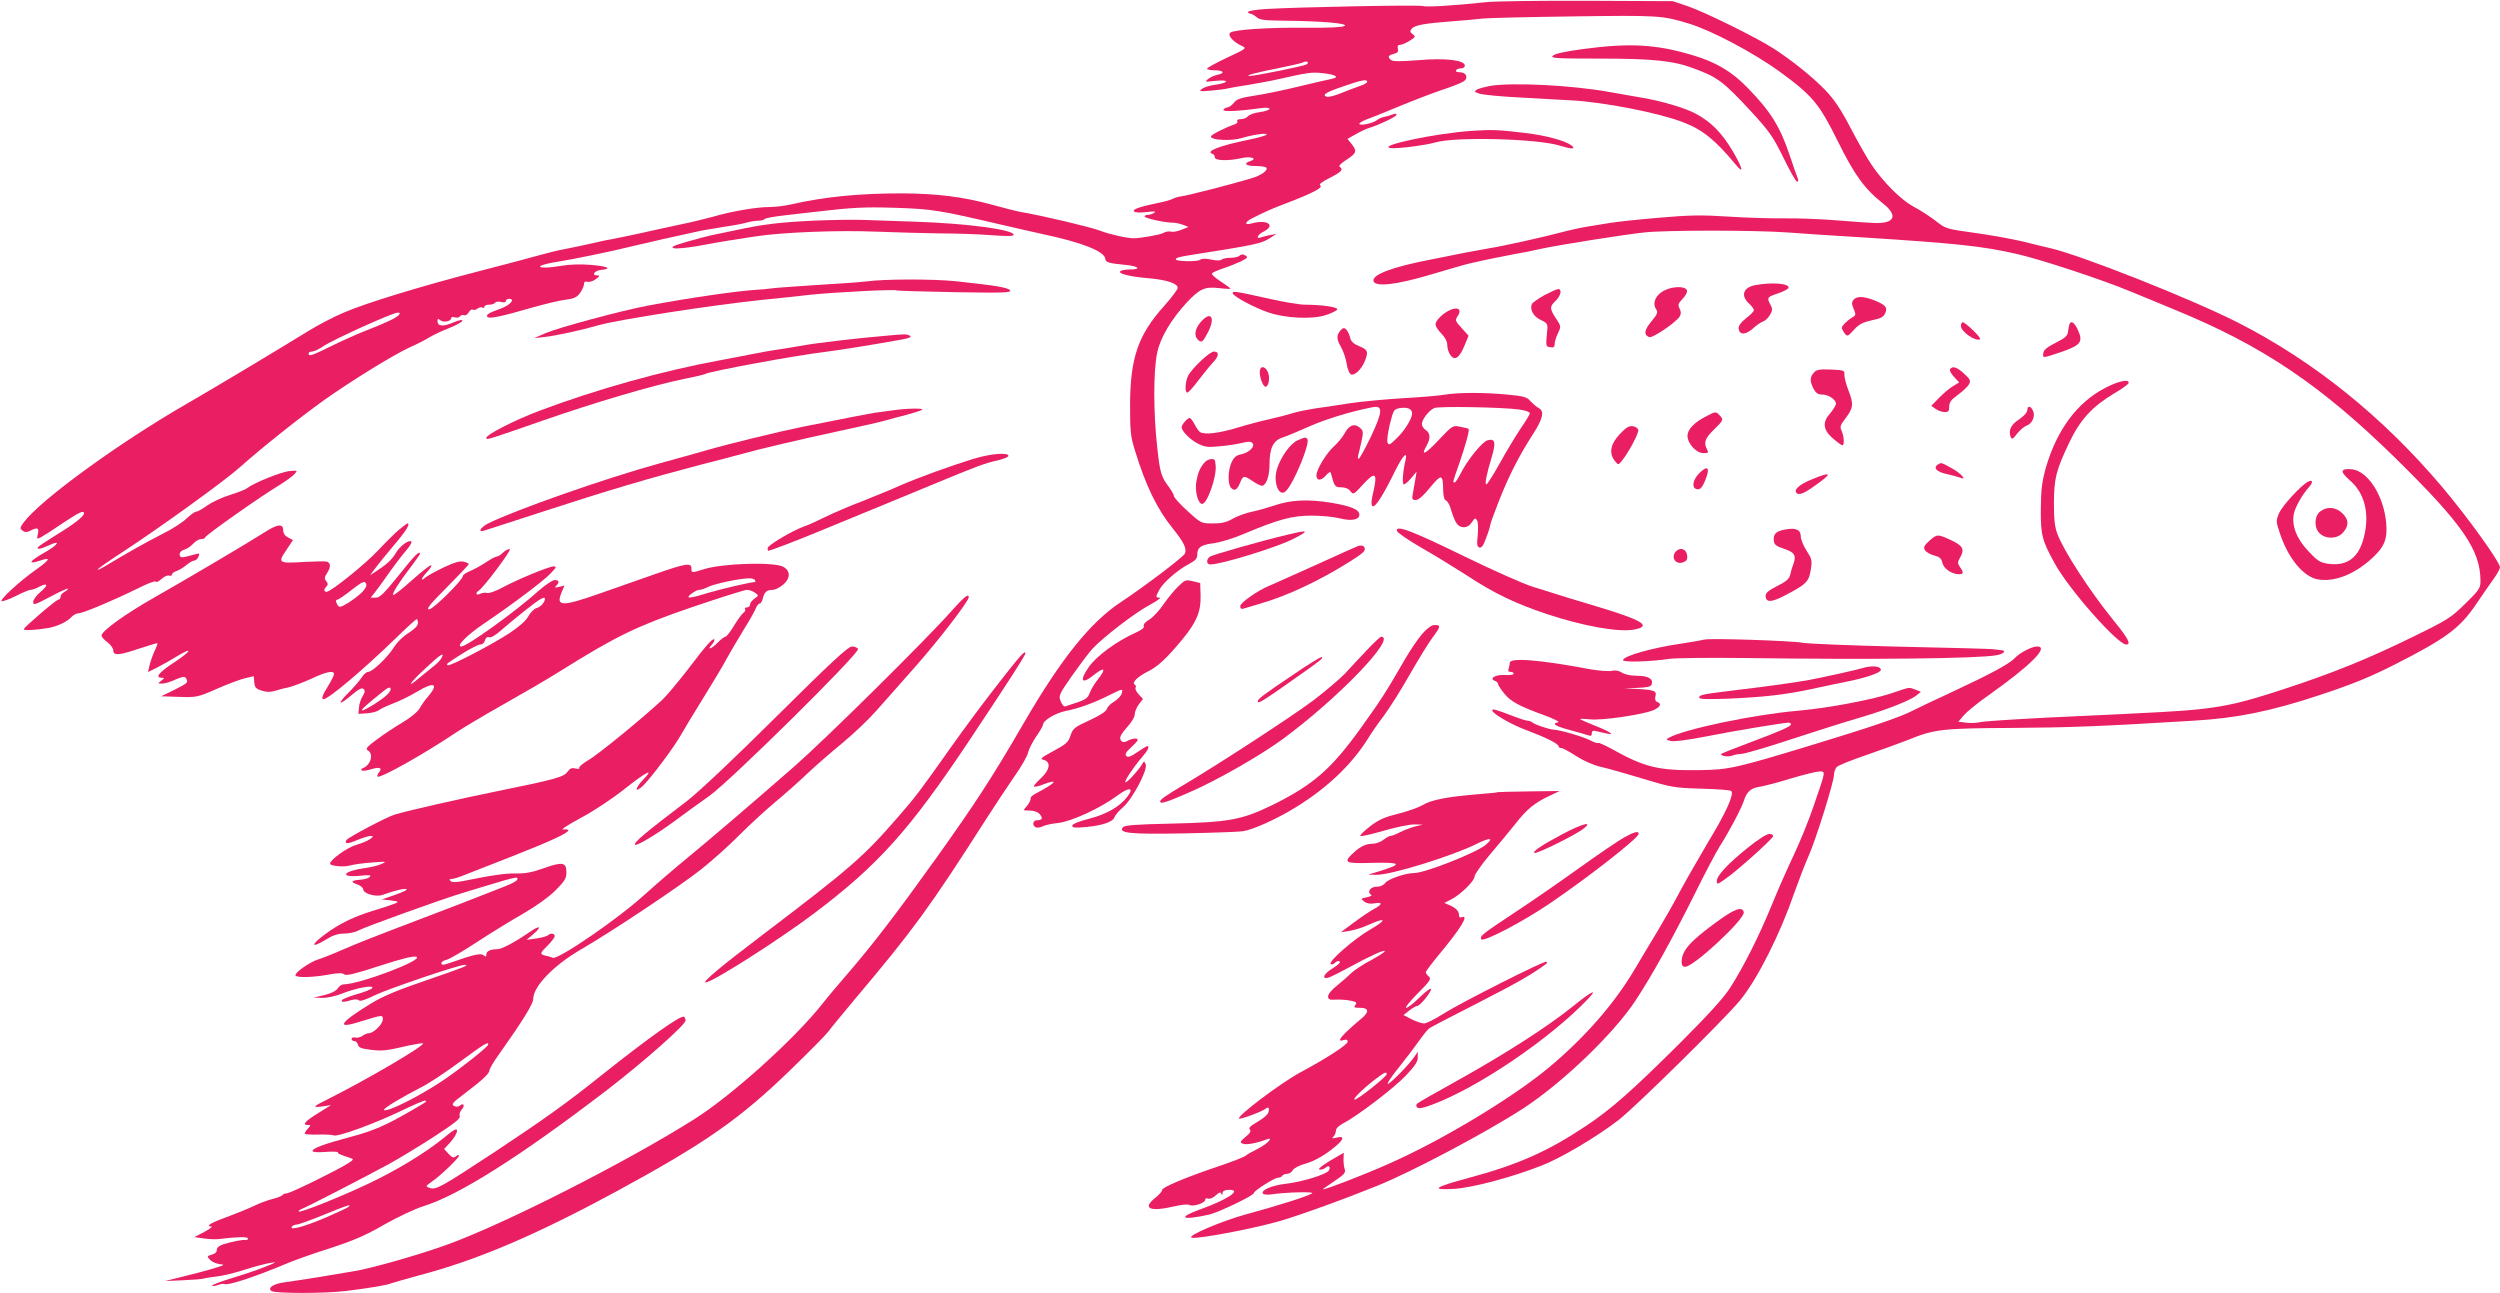 <?xml version="1.0" standalone="no"?>
<!DOCTYPE svg PUBLIC "-//W3C//DTD SVG 20010904//EN"
 "http://www.w3.org/TR/2001/REC-SVG-20010904/DTD/svg10.dtd">
<svg version="1.0" xmlns="http://www.w3.org/2000/svg"
 width="1280pt" height="662pt" viewBox="0 0 1280 662"
 preserveAspectRatio="xMidYMid meet">
<g transform="translate(0,662) scale(0.1,-0.1)"
fill="#e91e63" stroke="none">
<path d="M7610 6609 c-169 -18 -305 -26 -325 -20 -20 7 -630 -5 -802 -15 -51
-3 -93 -10 -93 -15 0 -5 5 -9 12 -9 6 0 20 -8 31 -17 15 -15 40 -18 145 -19
192 -2 329 -14 306 -27 -12 -7 -83 -10 -194 -9 -200 2 -376 -10 -392 -26 -14
-14 19 -49 62 -68 24 -11 20 -14 -77 -59 -57 -27 -103 -52 -103 -57 0 -4 18
-8 40 -8 46 0 54 -15 13 -23 -16 -3 -37 -13 -48 -22 -19 -15 -16 -15 39 -9 72
8 70 -10 -2 -20 -27 -3 -57 -13 -68 -21 -17 -13 -13 -14 46 -9 36 3 74 8 85
11 11 3 58 11 105 18 47 8 105 19 130 24 183 41 194 43 256 36 64 -7 84 -21
42 -29 -13 -2 -90 -20 -173 -40 -82 -20 -186 -41 -230 -47 -64 -10 -84 -17
-98 -36 -10 -12 -25 -23 -32 -23 -8 0 -17 -5 -21 -12 -7 -11 73 -8 189 8 29 4
47 3 47 -3 0 -6 -22 -13 -49 -17 -27 -3 -54 -13 -61 -21 -7 -8 -23 -15 -37
-15 -14 0 -21 -4 -18 -10 3 -6 -2 -13 -12 -16 -52 -18 -123 -54 -123 -63 0
-19 105 -24 157 -8 58 18 139 29 127 17 -5 -5 -45 -16 -89 -25 -152 -31 -226
-60 -187 -73 7 -2 12 -10 12 -18 0 -17 72 -19 139 -3 46 10 82 -3 42 -16 -37
-12 -22 -25 28 -25 28 0 52 -4 55 -9 9 -14 -28 -40 -80 -55 -104 -31 -330 -89
-355 -91 -14 -2 -34 -7 -45 -13 -10 -6 -44 -15 -75 -21 -95 -20 -130 -32 -123
-43 4 -6 27 -8 63 -4 40 5 52 4 41 -3 -8 -6 -23 -11 -32 -11 -10 0 -18 -4 -18
-8 0 -9 102 -32 142 -32 15 0 39 -5 55 -11 l28 -11 -35 -14 c-19 -8 -43 -13
-54 -10 -11 3 -29 0 -40 -7 -17 -9 -110 -26 -151 -27 -31 -1 -127 21 -173 39
-46 18 -295 77 -407 96 -22 4 -89 21 -150 38 -144 39 -277 56 -455 57 -221 0
-395 -17 -567 -56 -34 -8 -86 -14 -115 -14 -64 0 -193 -22 -285 -49 -37 -10
-113 -29 -168 -40 -55 -12 -149 -32 -210 -46 -60 -13 -123 -26 -140 -29 -16
-2 -61 -12 -100 -21 -38 -9 -102 -22 -142 -30 -39 -7 -102 -23 -140 -34 -37
-11 -165 -44 -283 -75 -308 -79 -602 -169 -711 -217 -52 -22 -132 -64 -179
-93 -149 -92 -491 -297 -625 -374 -347 -200 -747 -491 -833 -606 -21 -28 -21
-32 -6 -43 13 -10 22 -9 44 2 33 17 42 11 33 -23 -5 -23 -4 -23 18 -12 13 7
63 39 111 72 86 57 108 67 108 49 0 -15 -56 -58 -147 -113 -46 -29 -86 -55
-89 -60 -8 -13 15 -9 52 8 69 33 55 6 -20 -36 -78 -45 -87 -62 -20 -40 57 19
51 5 -22 -47 -84 -59 -189 -156 -175 -161 6 -2 39 10 73 27 33 17 67 31 75 31
8 0 28 7 44 16 45 23 48 8 6 -27 -20 -17 -37 -39 -37 -51 0 -18 8 -15 86 26
48 26 89 44 91 42 3 -2 -5 -9 -16 -16 -12 -6 -21 -17 -21 -25 0 -8 -5 -15 -11
-15 -11 0 -171 -137 -177 -151 -4 -9 64 -5 128 6 46 9 94 32 116 56 9 10 26
19 36 19 23 0 181 67 303 127 49 25 91 41 93 35 1 -5 14 0 28 13 14 13 32 21
40 18 8 -3 14 0 14 5 0 6 10 14 23 18 12 4 35 17 50 30 16 13 34 24 42 24 11
0 25 20 25 35 0 2 -20 -2 -44 -9 -25 -8 -47 -11 -50 -8 -14 13 -4 32 18 38 13
3 33 17 45 30 11 13 30 24 41 24 11 0 20 4 20 8 0 10 279 207 377 266 34 21
70 47 80 58 18 20 18 20 -27 16 -43 -5 -183 -62 -214 -87 -8 -7 -47 -22 -88
-35 -40 -12 -93 -37 -117 -54 -24 -18 -50 -32 -57 -32 -7 0 -29 -16 -48 -34
-19 -19 -74 -55 -123 -79 -79 -40 -190 -102 -295 -166 -21 -13 -38 -20 -38
-17 0 4 60 46 133 93 196 129 512 357 592 428 123 109 303 252 435 347 140 99
357 233 439 270 36 16 81 39 100 51 19 12 64 33 100 47 35 14 66 31 68 37 3 8
-14 5 -46 -8 -53 -23 -81 -20 -81 7 0 13 3 14 15 4 15 -13 55 -5 55 11 0 6 9
8 19 4 11 -3 22 -1 26 5 4 6 13 9 21 6 7 -3 18 4 24 15 6 11 15 17 21 13 5 -3
16 0 24 6 8 6 19 9 25 5 5 -3 10 -1 10 4 0 6 11 11 24 11 14 0 28 5 31 10 3 6
17 7 31 4 14 -4 24 -2 24 5 0 6 7 11 16 11 35 0 6 -33 -45 -51 -60 -21 -78
-33 -63 -43 13 -8 74 5 219 47 67 19 147 39 177 42 46 6 60 13 76 35 11 16 20
36 20 45 0 12 6 16 19 12 10 -2 29 4 42 14 21 16 21 19 6 19 -31 0 -13 25 21
28 60 6 32 19 -55 26 -50 4 -111 2 -142 -4 -29 -5 -70 -10 -90 -10 -54 1 -19
17 65 30 87 14 285 55 384 80 66 16 238 55 355 80 22 4 76 13 120 20 44 6 94
16 111 21 17 5 42 9 57 9 14 0 28 4 31 8 3 5 52 14 108 20 57 7 123 14 148 17
196 23 255 26 415 21 187 -6 224 -12 540 -86 72 -17 171 -39 220 -50 197 -42
313 -88 314 -126 1 -17 23 -23 102 -30 72 -7 86 -24 19 -24 -21 0 -41 -4 -45
-10 -8 -12 53 -27 150 -35 90 -8 145 -27 145 -49 0 -8 -32 -50 -70 -93 -132
-147 -173 -264 -174 -503 0 -139 2 -164 26 -240 54 -176 113 -298 193 -396 56
-70 72 -102 62 -128 -7 -17 -206 -168 -330 -250 -155 -103 -304 -289 -493
-614 -164 -283 -251 -416 -448 -692 -209 -292 -326 -444 -455 -594 -47 -54
-106 -124 -130 -155 -143 -181 -465 -471 -656 -591 -346 -219 -977 -539 -1267
-643 -140 -51 -393 -123 -478 -136 -30 -5 -111 -18 -180 -30 -69 -11 -146 -23
-171 -26 -57 -7 -92 -29 -69 -45 20 -13 272 -13 380 0 122 15 212 30 235 40
11 4 74 22 140 40 297 78 595 205 1011 430 453 246 631 370 889 620 99 96 187
185 195 197 8 12 69 86 135 165 302 358 385 472 670 918 50 78 118 180 151
228 34 48 65 102 68 120 4 17 23 54 42 82 19 27 34 54 34 59 0 22 63 60 117
71 66 13 142 40 225 82 69 34 68 33 61 7 -3 -12 -21 -30 -38 -41 -18 -10 -35
-27 -38 -38 -3 -12 -35 -33 -89 -58 -77 -35 -85 -42 -97 -78 -11 -34 -22 -44
-87 -79 -63 -34 -71 -41 -52 -45 40 -10 35 -50 -12 -94 -23 -21 -39 -40 -36
-43 3 -3 26 2 51 12 67 25 65 12 -2 -26 -71 -39 -64 -34 -67 -53 -1 -8 -10
-24 -21 -36 -18 -20 -18 -20 17 -20 21 0 41 -7 51 -18 19 -21 13 -32 -15 -32
-21 0 -24 -28 -4 -36 8 -3 23 -1 34 5 11 6 46 14 78 17 70 8 216 75 304 140
62 46 88 43 53 -4 -38 -51 -107 -91 -197 -114 -55 -14 -86 -27 -86 -36 0 -10
15 -12 73 -6 84 8 135 26 144 51 3 10 23 33 44 51 47 41 126 190 115 218 -8
19 -8 19 -19 0 -20 -32 -79 -97 -85 -91 -6 6 41 77 85 128 30 34 41 57 27 57
-3 0 -26 -14 -51 -31 -33 -23 -48 -28 -56 -20 -9 9 -2 21 28 48 31 29 36 38
23 41 -9 2 -26 -2 -37 -7 -27 -15 -38 -14 -45 5 -4 11 8 31 34 60 23 25 40 53
40 67 0 14 10 36 21 51 l21 27 -22 24 c-12 13 -19 28 -16 34 4 5 1 13 -4 16
-17 10 15 41 69 68 49 24 98 70 176 165 73 89 94 142 92 222 l-2 65 -38 9
c-35 9 -40 7 -73 -25 -20 -19 -54 -60 -76 -92 -22 -33 -55 -68 -73 -79 -20
-11 -32 -25 -29 -33 4 -9 -10 -20 -39 -33 -97 -43 -204 -121 -243 -178 -47
-68 -37 -90 21 -44 61 49 72 40 25 -20 -17 -21 -35 -52 -41 -69 -9 -24 -21
-33 -62 -47 -29 -9 -57 -19 -63 -21 -6 -2 -17 9 -23 26 -12 28 -10 34 59 133
40 56 86 118 104 137 55 59 219 185 291 223 39 21 62 38 53 38 -22 0 -22 3 -3
39 19 37 92 101 150 132 36 19 45 29 45 50 0 37 20 50 87 58 32 5 99 25 148
46 180 76 251 95 350 95 50 0 115 -6 145 -14 58 -15 100 -8 100 19 0 26 -43
44 -145 61 -117 19 -206 15 -290 -14 -33 -11 -85 -26 -115 -32 -30 -6 -73 -22
-97 -35 -32 -19 -56 -25 -102 -25 -60 0 -61 0 -128 61 -38 34 -70 69 -72 78
-1 9 -13 30 -25 46 -41 54 -47 74 -61 205 -20 173 -20 396 0 485 16 77 73 172
153 258 65 69 91 80 163 72 33 -4 59 -5 59 -3 0 3 -23 19 -50 37 -28 18 -48
36 -45 41 3 5 29 16 58 26 28 9 70 26 91 36 35 18 37 21 22 30 -12 7 -21 7
-29 -1 -6 -6 -27 -11 -47 -11 -20 0 -40 -4 -45 -9 -6 -6 -26 -6 -54 0 -29 6
-47 6 -56 -1 -13 -11 -125 -9 -125 2 0 8 17 13 75 22 337 53 364 59 407 87
l33 21 -30 -5 c-16 -3 -38 -9 -47 -12 -31 -12 -20 14 13 30 63 33 16 63 -63
41 -37 -11 -36 6 0 25 78 39 103 50 182 80 126 48 186 79 170 89 -9 6 6 18 48
39 61 31 72 43 51 57 -7 4 8 19 35 36 52 34 55 44 26 81 l-21 26 43 24 c24 14
54 28 68 32 48 14 140 58 140 67 0 6 -8 7 -17 3 -10 -4 -29 -10 -43 -13 -14
-2 -32 -10 -40 -17 -18 -16 -90 -31 -90 -19 0 5 15 14 33 21 17 6 91 35 162
65 72 30 173 69 226 87 53 17 104 38 114 45 25 18 12 46 -20 46 -15 0 -24 4
-20 10 3 6 15 10 26 10 10 0 19 6 19 14 0 28 -98 40 -237 28 -88 -7 -132 -7
-140 0 -20 16 -16 25 13 32 20 5 25 12 21 26 -3 14 0 20 10 20 9 0 31 9 50 21
31 19 32 22 16 34 -14 10 -15 16 -5 28 15 18 63 27 207 38 61 4 130 11 155 14
25 3 234 8 465 11 437 6 456 5 593 -37 113 -34 330 -149 460 -243 172 -125
206 -166 302 -360 84 -170 136 -243 230 -317 75 -59 64 -100 -27 -101 -26 0
-115 6 -198 13 -82 7 -206 12 -275 11 -69 -1 -199 3 -290 9 -138 9 -197 8
-359 -6 -106 -9 -216 -21 -245 -26 -28 -5 -78 -13 -111 -18 -33 -5 -94 -18
-135 -29 -93 -25 -308 -73 -375 -83 -27 -5 -84 -15 -125 -23 -41 -8 -122 -24
-180 -36 -191 -37 -294 -76 -288 -108 7 -33 115 -21 293 32 88 26 176 52 195
56 66 16 185 40 240 50 30 5 87 16 125 25 84 19 430 74 535 85 109 12 561 12
730 0 80 -6 258 -18 395 -26 470 -30 605 -44 780 -84 120 -27 436 -131 580
-191 50 -20 153 -63 230 -95 448 -183 750 -387 1131 -761 342 -336 434 -469
434 -627 0 -37 -6 -47 -78 -117 -73 -72 -90 -83 -273 -172 -226 -111 -412
-186 -664 -268 -199 -65 -281 -84 -422 -100 -94 -10 -171 -15 -778 -43 -176
-9 -333 -19 -350 -24 -16 -4 -48 -5 -69 -2 l-39 5 28 33 c15 18 73 65 129 104
214 152 310 248 246 248 -28 0 -90 -33 -114 -59 -26 -29 -126 -83 -326 -176
-91 -42 -181 -85 -200 -95 -57 -30 -218 -85 -495 -169 -407 -124 -442 -132
-591 -134 -213 -3 -281 13 -453 109 -35 19 -66 33 -68 30 -3 -3 -22 3 -42 14
-38 19 -150 52 -186 54 -26 2 -97 26 -109 37 -6 5 -17 9 -25 9 -8 0 -42 11
-75 24 -83 32 -106 39 -106 29 1 -17 100 -74 177 -102 94 -35 163 -69 163 -82
0 -5 6 -9 13 -9 8 0 42 -18 77 -41 39 -25 89 -47 129 -56 36 -8 134 -36 216
-61 142 -43 157 -46 295 -50 80 -2 149 -7 154 -12 16 -16 -26 -109 -118 -261
-50 -85 -116 -199 -145 -254 -29 -55 -79 -143 -110 -195 -32 -52 -83 -139
-115 -192 -107 -184 -262 -361 -451 -518 -186 -154 -552 -374 -820 -491 -119
-53 -316 -129 -332 -129 -3 0 23 19 57 41 52 35 61 45 55 63 -4 11 -7 35 -6
53 l1 31 -70 -41 c-41 -25 -64 -43 -55 -45 9 -2 23 2 31 9 17 14 27 8 19 -12
-7 -20 -135 -60 -222 -70 -71 -8 -128 -33 -117 -50 3 -5 20 -7 37 -5 76 12
232 16 215 6 -24 -15 -178 -64 -330 -105 -136 -37 -317 -115 -286 -122 33 -8
334 50 460 88 118 36 314 107 490 178 170 68 558 273 747 396 200 130 466 385
576 554 85 129 186 312 302 544 52 106 110 215 127 242 50 78 112 196 125 236
15 47 36 65 87 72 22 4 93 22 156 42 64 19 129 35 143 35 33 0 34 7 -29 -176
-24 -72 -70 -184 -101 -250 -31 -65 -82 -180 -112 -254 -66 -162 -147 -322
-215 -428 -35 -54 -113 -139 -257 -283 -245 -244 -353 -339 -481 -424 -195
-130 -348 -198 -597 -265 -181 -49 -203 -64 -78 -57 94 6 288 57 445 118 98
37 287 149 399 236 87 68 540 514 620 611 90 110 205 339 279 554 22 62 54
145 71 183 36 79 131 382 131 418 0 13 6 30 13 39 6 8 75 36 152 62 77 27 172
61 210 76 140 57 176 61 532 63 298 2 461 8 933 37 223 13 396 48 649 132 161
53 254 91 375 152 268 136 339 188 422 310 30 45 71 103 90 130 19 26 34 54
34 61 0 27 -166 258 -298 414 -305 360 -658 643 -1043 839 -242 123 -806 346
-964 382 -22 5 -85 20 -140 34 -56 13 -166 33 -247 44 -144 20 -147 21 -197
61 -29 22 -79 55 -112 72 -65 35 -155 124 -217 216 -22 32 -70 117 -107 188
-50 96 -84 146 -129 193 -64 67 -174 155 -266 214 -87 56 -347 184 -435 215
l-80 27 -435 2 c-239 1 -473 -2 -520 -7z m-921 -319 c-15 -9 -269 -60 -291
-59 -28 1 34 18 143 39 63 13 121 26 129 30 8 5 19 6 24 3 5 -3 2 -9 -5 -13z
m311 -89 c0 -5 -17 -15 -37 -21 -21 -7 -64 -24 -97 -37 -32 -13 -65 -22 -74
-18 -25 9 -3 23 89 54 89 31 119 37 119 22z m-4958 -1194 c-13 -15 -73 -43
-177 -83 -38 -15 -114 -49 -167 -75 -101 -50 -118 -56 -118 -39 0 6 8 10 18
10 9 0 35 12 57 27 48 33 353 171 379 172 14 1 16 -2 8 -12z"/>
<path d="M8106 6369 c-91 -12 -145 -24 -155 -34 -14 -13 11 -15 239 -15 274 0
380 -11 484 -51 120 -44 151 -68 289 -217 97 -105 114 -130 168 -239 33 -68
64 -123 70 -123 7 0 8 7 3 18 -4 9 -22 60 -39 112 -51 152 -98 228 -217 350
-81 84 -163 133 -287 169 -181 54 -318 62 -555 30z"/>
<path d="M7628 6180 c-25 -5 -55 -13 -65 -18 -16 -10 -16 -12 10 -21 15 -6
116 -16 225 -21 108 -6 222 -13 252 -14 167 -10 439 -63 565 -111 101 -38 166
-90 273 -219 42 -51 35 -18 -14 66 -57 97 -113 154 -192 196 -56 30 -178 66
-277 82 -27 5 -102 18 -165 29 -193 35 -498 50 -612 31z"/>
<path d="M7535 5950 c-183 -12 -489 -77 -415 -88 29 -5 179 14 230 29 102 30
518 19 634 -16 65 -20 88 -20 61 1 -32 24 -132 51 -235 63 -142 17 -166 18
-275 11z"/>
<path d="M4160 5490 c-179 -9 -256 -19 -395 -49 -49 -10 -106 -22 -125 -26
-19 -4 -75 -19 -124 -33 -71 -21 -84 -27 -65 -33 14 -3 67 2 119 11 52 10 127
23 165 29 39 6 99 15 135 21 138 21 425 32 615 24 105 -4 253 -8 330 -9 77 0
193 -4 258 -9 82 -6 117 -6 117 2 0 26 -236 58 -505 67 -93 3 -213 7 -265 9
-52 2 -169 0 -260 -4z"/>
<path d="M4435 5179 c-33 -4 -145 -12 -250 -18 -104 -7 -208 -14 -230 -17 -22
-3 -60 -7 -85 -8 -98 -6 -341 -41 -554 -81 -129 -24 -456 -112 -521 -140 l-60
-26 55 6 c56 6 185 34 275 60 102 29 588 104 840 130 83 8 193 20 245 26 114
12 432 29 442 22 4 -2 139 -6 299 -9 253 -4 290 -3 280 10 -12 14 -71 24 -276
46 -113 12 -369 12 -460 -1z"/>
<path d="M8986 5160 c-61 -12 -75 -54 -31 -94 14 -13 25 -28 25 -34 0 -6 -18
-25 -41 -42 -28 -23 -39 -39 -37 -54 5 -32 35 -31 73 2 18 17 42 33 52 36 10
3 26 18 35 33 14 25 15 31 1 56 -17 34 -16 36 44 56 26 9 48 21 50 27 7 23
-87 30 -171 14z"/>
<path d="M8520 5132 c-42 -21 -61 -63 -42 -93 12 -18 9 -26 -23 -65 -37 -44
-40 -69 -11 -80 17 -7 141 78 157 107 7 13 6 25 -2 40 -9 18 -7 25 16 49 17
18 25 35 22 44 -9 22 -73 21 -117 -2z"/>
<path d="M7906 5108 c-32 -18 -60 -38 -63 -45 -11 -29 8 -63 45 -81 34 -16 37
-21 34 -52 -8 -84 -8 -85 16 -88 17 -3 22 2 22 17 0 11 7 36 17 55 16 34 16
36 -10 75 -33 50 -34 61 -2 91 26 25 34 60 13 60 -7 0 -39 -15 -72 -32z"/>
<path d="M6312 5117 c6 -16 109 -72 183 -97 88 -30 225 -36 294 -13 30 10 56
23 58 29 4 12 -82 24 -166 24 -26 0 -105 13 -176 29 -189 42 -197 43 -193 28z"/>
<path d="M9490 5085 c-10 -12 -10 -21 1 -47 12 -28 11 -33 -6 -42 -25 -15 -55
-44 -55 -54 0 -5 6 -17 14 -28 14 -18 16 -18 48 17 26 29 46 39 91 49 46 9 61
17 69 36 14 30 2 44 -60 68 -53 20 -86 20 -102 1z"/>
<path d="M7415 5028 c-35 -19 -65 -51 -65 -69 0 -10 14 -31 30 -47 19 -20 30
-41 30 -59 0 -16 7 -39 16 -51 22 -31 46 -15 72 48 l21 51 -35 39 c-34 37 -35
40 -20 63 24 35 -4 50 -49 25z"/>
<path d="M6146 4969 c-28 -33 -33 -68 -14 -87 20 -20 26 -15 54 39 39 77 12
110 -40 48z"/>
<path d="M10040 4951 c0 -30 80 -84 98 -67 7 7 -75 86 -89 86 -5 0 -9 -9 -9
-19z"/>
<path d="M10595 4958 c-2 -7 -5 -24 -7 -38 -2 -19 -16 -32 -63 -55 -43 -22
-61 -36 -63 -52 -4 -28 -6 -28 92 5 99 34 112 51 86 110 -19 42 -37 54 -45 30z"/>
<path d="M6863 4928 c-21 -26 -20 -44 2 -83 13 -22 26 -62 30 -88 4 -27 14
-51 22 -54 18 -7 52 24 69 64 22 51 18 63 -26 80 -29 12 -42 24 -47 42 -6 28
-21 51 -33 51 -4 0 -12 -6 -17 -12z"/>
<path d="M4515 4899 c-103 -8 -347 -37 -387 -45 -15 -3 -69 -12 -120 -20 -51
-7 -124 -20 -163 -28 -38 -8 -108 -21 -155 -30 -297 -54 -638 -150 -925 -258
-128 -48 -275 -123 -275 -140 0 -12 0 -12 290 89 264 92 565 181 723 213 55
11 103 22 107 25 23 14 467 96 620 114 78 10 258 39 389 63 38 7 50 13 40 19
-8 5 -23 8 -34 7 -11 0 -60 -4 -110 -9z"/>
<path d="M6149 4773 c-28 -26 -57 -60 -65 -75 -16 -31 -19 -88 -5 -88 6 0 31
28 57 63 26 34 60 76 77 94 29 31 30 53 1 53 -8 0 -38 -21 -65 -47z"/>
<path d="M6450 4716 c0 -33 17 -76 30 -76 16 0 24 49 11 76 -14 32 -41 32 -41
0z"/>
<path d="M9984 4729 c-3 -6 6 -23 21 -39 l26 -28 -33 -20 c-18 -11 -50 -38
-71 -60 l-39 -40 23 -16 c13 -9 34 -16 46 -16 19 0 23 6 23 28 0 22 10 36 45
61 25 18 50 42 56 53 10 19 7 26 -25 55 -37 34 -60 41 -72 22z"/>
<path d="M9287 4712 c-21 -23 -21 -44 -2 -82 12 -22 23 -30 43 -30 33 0 72
-25 72 -47 0 -8 -14 -31 -31 -51 -40 -45 -35 -84 18 -129 21 -18 41 -33 46
-33 11 0 9 46 -4 74 -10 21 -7 29 19 63 41 53 44 75 16 144 -13 34 -22 71 -21
83 2 19 -3 21 -69 24 -58 2 -73 0 -87 -16z"/>
<path d="M10775 4632 c-142 -75 -244 -214 -300 -406 -20 -72 -25 -111 -26
-210 -1 -136 6 -163 72 -282 72 -132 322 -414 365 -414 27 0 11 31 -66 125
-124 154 -254 355 -286 441 -14 36 -18 77 -18 159 1 127 11 167 79 310 55 116
119 185 230 251 38 22 70 45 73 52 8 24 -54 11 -123 -26z"/>
<path d="M7395 4599 c-27 -5 -125 -13 -216 -18 -91 -6 -213 -17 -270 -26 -57
-9 -135 -21 -174 -26 -38 -6 -90 -16 -115 -24 -25 -8 -76 -21 -115 -30 -38 -8
-115 -28 -170 -45 -97 -29 -169 -37 -191 -22 -6 4 -19 22 -28 40 -9 17 -20 32
-25 32 -11 0 -41 -34 -41 -47 0 -20 43 -64 83 -84 35 -18 51 -20 111 -14 39 3
90 11 114 17 31 8 46 8 54 0 17 -17 -17 -50 -57 -58 -24 -4 -36 -14 -49 -40
-20 -43 -21 -117 -1 -134 18 -15 29 -8 45 30 15 36 19 37 66 5 21 -14 42 -24
48 -22 21 7 36 52 36 110 0 83 19 122 67 137 21 7 82 32 135 56 83 37 212 77
325 99 55 11 53 -21 -8 -151 -30 -62 -58 -113 -63 -113 -4 -1 -5 9 -1 22 3 12
11 44 17 72 9 45 8 51 -12 67 -27 22 -55 10 -78 -35 -10 -17 -34 -47 -56 -66
-38 -36 -86 -116 -86 -145 0 -28 23 -29 47 -2 15 18 24 23 27 14 18 -69 21
-73 53 -73 20 0 38 -7 47 -20 15 -19 17 -18 65 35 62 68 75 59 53 -36 -11 -46
-13 -67 -5 -75 12 -12 54 53 118 184 39 77 63 101 51 50 -14 -59 -18 -123 -8
-123 6 0 23 15 38 33 l27 32 -6 -37 c-4 -21 -10 -54 -13 -73 -6 -31 -4 -35 15
-35 14 0 39 22 73 64 59 71 66 70 67 -15 1 -31 6 -49 15 -52 8 -3 20 -25 26
-49 7 -24 18 -53 26 -65 20 -31 59 -30 80 3 15 23 18 24 27 9 5 -10 6 -43 3
-75 -5 -46 -4 -59 8 -63 11 -4 21 9 35 49 12 30 21 60 21 66 0 6 21 63 46 127
49 124 101 226 169 332 55 85 64 123 34 139 -12 7 -31 23 -43 36 -18 21 -34
26 -121 34 -117 11 -249 11 -320 -1z m-165 -96 c0 -26 -38 -88 -79 -127 -34
-34 -41 -37 -47 -22 -4 9 2 52 12 94 19 75 20 77 54 83 38 5 60 -5 60 -28z
m550 20 c34 -5 54 -13 53 -20 -2 -7 -23 -42 -48 -78 -24 -36 -72 -115 -105
-175 -34 -61 -65 -110 -70 -110 -9 0 1 52 28 141 22 74 17 95 -21 85 -28 -7
-106 -104 -140 -173 -12 -24 -25 -43 -29 -43 -11 0 -12 -4 23 96 35 102 54
172 48 178 -2 2 -21 7 -43 11 -38 8 -39 7 -112 -70 -69 -73 -92 -83 -59 -25
20 35 18 63 -5 78 -11 7 -20 21 -20 31 0 23 36 70 64 82 24 10 355 4 436 -8z"/>
<path d="M10380 4521 c0 -12 -16 -30 -42 -48 -43 -28 -56 -57 -43 -91 5 -13
11 -11 32 17 14 18 36 37 50 42 27 10 44 46 33 73 -10 27 -30 32 -30 7z"/>
<path d="M4570 4519 c-30 -4 -73 -10 -95 -13 -36 -6 -119 -22 -370 -72 -118
-24 -388 -90 -490 -120 -50 -14 -154 -44 -233 -65 -284 -78 -747 -241 -885
-310 -37 -20 -52 -46 -19 -36 9 3 150 48 312 101 318 104 542 170 795 236 88
22 184 48 214 56 76 22 315 78 506 119 88 19 187 41 220 50 33 9 87 24 120 32
33 9 67 20 75 24 19 10 -75 9 -150 -2z"/>
<path d="M8735 4488 c-60 -30 -95 -67 -95 -99 0 -40 45 -89 81 -89 26 0 28 2
19 19 -18 35 -11 56 35 101 50 49 51 52 29 74 -19 20 -20 20 -69 -6z"/>
<path d="M8292 4396 c-47 -51 -55 -97 -24 -136 17 -21 18 -21 33 -3 34 40 90
144 87 161 -2 10 -14 18 -29 20 -20 2 -35 -8 -67 -42z"/>
<path d="M6643 4365 c-36 -15 -87 -87 -105 -147 -21 -69 11 -147 46 -112 40
39 124 243 110 265 -7 12 -13 11 -51 -6z"/>
<path d="M4985 4271 c-120 -37 -283 -96 -375 -136 -41 -19 -129 -55 -195 -81
-66 -25 -151 -62 -190 -81 -38 -19 -88 -42 -110 -49 -62 -23 -185 -96 -185
-111 0 -7 2 -13 3 -13 10 0 128 45 257 98 80 33 197 81 260 107 63 26 205 84
315 130 241 100 276 113 344 128 29 7 53 17 54 22 4 20 -90 13 -178 -14z"/>
<path d="M6168 4253 c-24 -27 -35 -54 -43 -100 -8 -48 9 -113 30 -113 26 0 76
142 69 198 -1 6 -2 17 -3 22 -2 16 -37 11 -53 -7z"/>
<path d="M9921 4241 c-25 -16 -4 -38 46 -48 26 -6 56 -14 67 -18 40 -17 9 20
-40 47 -56 31 -54 31 -73 19z"/>
<path d="M8702 4199 c-33 -32 -42 -73 -19 -82 21 -8 32 4 51 52 22 57 9 70
-32 30z"/>
<path d="M11995 4210 c-5 -8 9 -26 38 -51 74 -64 100 -169 71 -286 -26 -109
-87 -154 -187 -139 -39 6 -54 16 -100 66 -60 64 -85 131 -72 192 8 35 45 99
78 135 22 25 18 40 -7 26 -38 -21 -130 -122 -147 -160 -17 -41 -17 -42 8 -115
42 -121 118 -210 188 -224 85 -16 188 24 279 107 65 60 81 99 73 184 -13 137
-92 261 -173 272 -27 3 -44 1 -49 -7z"/>
<path d="M9275 4165 c-59 -24 -89 -50 -79 -66 11 -18 38 -8 100 37 89 63 83
72 -21 29z"/>
<path d="M11879 4001 c-30 -24 -32 -83 -3 -111 32 -32 92 -30 121 4 31 36 29
66 -5 99 -34 32 -79 35 -113 8z"/>
<path d="M2043 3908 c-21 -18 -70 -66 -107 -106 -69 -73 -242 -212 -264 -212
-15 0 -15 13 0 28 8 8 8 15 -2 27 -10 12 -9 19 4 40 20 30 20 51 1 59 -8 3
-59 2 -114 -1 -136 -8 -140 -6 -96 59 l35 53 -25 13 c-16 8 -25 21 -25 37 0
36 -30 32 -98 -12 -81 -52 -391 -235 -565 -334 -146 -83 -267 -170 -267 -193
0 -7 13 -22 30 -34 16 -13 30 -31 30 -42 0 -28 29 -26 135 10 49 16 90 28 91
27 2 -1 -5 -21 -16 -43 -10 -23 -21 -56 -25 -73 l-7 -32 44 22 c23 12 69 37
101 57 89 54 79 30 -12 -30 -78 -51 -99 -78 -63 -78 15 -1 15 -2 -2 -15 -19
-15 -19 -15 5 -15 13 0 44 9 68 21 35 15 46 17 53 7 13 -22 10 -25 -59 -60
l-68 -33 92 -3 c90 -3 95 -2 195 42 57 25 122 49 145 54 l42 10 3 -32 c2 -26
9 -33 38 -42 23 -8 44 -8 65 -2 16 5 48 14 70 18 22 5 75 25 117 44 78 37 118
45 118 25 0 -7 -13 -34 -30 -61 -29 -46 -36 -68 -24 -68 25 0 197 145 365 307
58 57 109 103 112 103 4 0 7 -9 7 -20 0 -13 -16 -30 -47 -50 -27 -16 -60 -48
-76 -74 -32 -51 -110 -126 -132 -126 -8 0 -23 -12 -32 -27 -10 -16 -40 -50
-66 -77 -27 -26 -46 -50 -43 -53 3 -3 28 14 56 38 37 31 53 40 62 31 8 -8 7
-17 -5 -36 -9 -14 -18 -40 -19 -58 l-3 -33 45 3 c25 2 52 9 60 16 8 7 41 22
72 34 32 12 88 39 124 61 87 52 112 42 57 -24 -16 -17 -35 -45 -44 -61 -9 -17
-45 -47 -85 -71 -38 -22 -98 -62 -133 -88 -53 -39 -61 -49 -48 -57 32 -17 15
-76 -25 -91 -7 -2 -10 -7 -6 -11 3 -4 25 -2 47 5 45 14 61 8 41 -16 -7 -9 -10
-18 -7 -21 11 -12 236 114 401 225 39 26 150 92 246 146 96 54 227 130 290
170 288 180 388 228 669 325 145 49 274 90 285 90 12 0 31 -7 42 -15 19 -14
19 -14 -3 -30 -13 -9 -23 -23 -23 -31 0 -8 -7 -14 -16 -14 -8 0 -13 -4 -9 -9
3 -6 -1 -13 -8 -18 -7 -4 -29 -34 -48 -65 -19 -32 -39 -58 -45 -58 -5 0 -23
-13 -39 -30 -32 -33 -59 -42 -30 -10 10 11 15 23 12 26 -8 8 -40 -28 -141
-161 -47 -60 -102 -126 -123 -146 -91 -86 -332 -284 -381 -311 -28 -17 -49
-34 -46 -39 3 -6 -5 -7 -19 -4 -19 5 -29 1 -41 -16 -18 -27 -65 -40 -356 -99
-202 -41 -469 -102 -530 -121 -44 -14 -237 -116 -246 -130 -13 -21 7 -21 55 0
27 11 58 21 68 21 17 -1 16 -2 -2 -16 -11 -8 -43 -22 -72 -30 -45 -13 -133
-76 -133 -96 0 -12 72 -19 103 -9 18 5 68 12 112 15 73 6 77 5 50 -7 -16 -8
-54 -17 -83 -21 -114 -15 -140 -50 -29 -40 48 5 59 4 51 -5 -6 -7 -28 -14 -48
-15 -49 -4 -54 -11 -17 -24 17 -6 31 -18 31 -26 0 -21 65 -40 98 -28 61 22
111 34 123 30 8 -3 -17 -15 -56 -29 l-70 -24 45 -5 c43 -6 44 -7 20 -17 -14
-6 -59 -21 -100 -33 -107 -32 -185 -70 -259 -126 -73 -54 -68 -71 7 -25 35 22
62 31 93 31 24 0 58 7 74 16 39 20 423 159 540 194 50 15 130 40 179 54 48 15
90 25 93 22 11 -10 -9 -24 -74 -49 -37 -14 -144 -56 -238 -93 -93 -36 -240
-92 -325 -124 -85 -32 -198 -77 -250 -100 -52 -23 -111 -46 -130 -52 -43 -13
-122 -68 -117 -82 5 -13 89 -11 175 5 45 8 66 8 75 0 10 -8 56 3 181 44 115
37 173 52 188 46 41 -15 -292 -141 -373 -141 -9 0 -23 -9 -30 -21 -9 -13 -35
-26 -69 -34 l-55 -13 44 -1 c25 -1 71 9 105 23 71 28 163 45 152 27 -4 -6 -41
-21 -82 -32 -40 -12 -74 -26 -74 -31 0 -10 8 -10 47 1 19 6 35 5 41 -1 6 -6
34 3 78 25 65 32 432 157 463 157 29 0 -1 -12 -196 -79 -147 -50 -221 -81
-284 -119 -162 -100 -182 -133 -56 -93 117 36 117 36 117 12 0 -24 -46 -70
-71 -71 -8 0 -24 -6 -34 -14 -10 -7 -27 -11 -37 -8 -10 2 -18 -1 -18 -7 0 -6
6 -11 14 -11 7 0 16 -8 19 -19 3 -15 18 -20 65 -26 63 -7 79 -5 195 22 37 8
70 13 73 11 10 -11 -288 -186 -484 -284 -81 -40 -86 -46 -32 -39 l45 7 -67
-42 c-68 -42 -83 -60 -51 -60 15 0 15 -1 0 -18 -10 -10 -17 -22 -17 -26 0 -4
31 -6 69 -5 37 1 73 -1 78 -4 17 -11 208 59 342 123 68 33 126 58 129 55 7 -6
11 -3 -73 -52 -128 -74 -193 -103 -307 -133 -138 -37 -198 -59 -198 -73 0 -6
25 -8 65 -5 36 3 65 2 65 -2 0 -7 9 -11 64 -29 18 -6 17 -8 -10 -26 -52 -34
-298 -155 -316 -155 -9 0 -19 -4 -22 -9 -3 -5 -27 -14 -52 -20 -26 -7 -67 -22
-93 -35 -25 -12 -88 -38 -139 -57 -84 -30 -112 -48 -79 -49 6 -1 -10 -13 -38
-28 l-50 -26 50 -7 c28 -4 61 -5 75 -3 87 11 150 13 150 3 0 -5 -6 -9 -12 -8
-15 3 -66 -7 -115 -22 -22 -7 -33 -17 -33 -29 0 -11 -10 -20 -26 -24 -25 -7
-25 -8 -9 -26 9 -10 31 -20 49 -22 29 -3 27 -5 -24 -20 -30 -10 -100 -29 -155
-42 l-100 -25 90 4 c50 2 97 6 105 8 8 3 39 8 67 11 29 3 95 18 145 35 51 16
111 32 133 35 35 6 31 3 -25 -19 -36 -15 -113 -41 -173 -59 -59 -18 -104 -35
-101 -39 3 -3 17 -1 31 4 14 5 28 7 32 5 16 -10 153 35 332 110 31 13 126 47
212 74 119 39 183 67 276 121 71 40 156 80 204 95 179 56 498 258 940 597 183
141 397 330 397 352 0 8 -4 16 -8 19 -16 10 -175 -103 -422 -299 -180 -144
-289 -222 -547 -393 -274 -180 -301 -196 -334 -184 -21 8 -21 9 12 32 43 29
139 121 139 133 0 5 -7 4 -15 -3 -13 -10 -19 -8 -38 12 l-23 25 33 36 c18 20
33 46 33 57 0 16 -15 8 -78 -44 -90 -72 -233 -159 -377 -227 -132 -63 -348
-150 -355 -142 -3 3 2 8 10 11 22 7 339 171 453 233 54 30 158 93 232 141 101
66 133 91 129 103 -4 9 1 24 10 34 18 20 10 37 -10 20 -8 -7 -19 -7 -30 -1
-14 8 -6 17 47 57 100 76 134 107 135 125 1 9 23 47 51 85 117 165 173 255
173 280 0 64 104 172 243 253 169 98 514 329 621 414 56 45 142 122 191 172
50 50 131 125 180 166 50 41 124 107 165 146 41 39 122 110 180 157 58 48 137
123 175 166 39 44 129 146 200 226 118 133 275 337 275 357 0 21 -24 2 -87
-69 -128 -145 -648 -659 -807 -798 -220 -192 -434 -375 -546 -467 -52 -42
-151 -127 -219 -188 -138 -126 -444 -335 -471 -324 -8 4 -25 9 -37 11 -31 7
-29 13 12 53 19 19 35 40 35 47 0 15 -21 17 -35 4 -6 -5 -32 -12 -59 -16 l-50
-7 32 27 c47 39 39 51 -10 17 -83 -57 -149 -92 -172 -92 -35 0 -56 -10 -56
-27 0 -12 -3 -13 -14 -4 -14 12 -50 4 -161 -35 -48 -17 -55 -17 -55 -4 0 5 12
13 27 16 15 4 86 45 157 92 72 47 178 112 236 145 64 37 127 82 163 117 49 49
57 63 57 94 0 51 -20 55 -115 21 -58 -21 -96 -28 -140 -27 -54 1 -117 -7 -274
-39 -38 -7 -57 -7 -64 0 -8 8 -6 11 7 11 9 0 38 9 64 20 26 10 134 53 240 94
203 80 292 121 292 135 0 4 -12 6 -27 4 -16 -3 25 24 90 59 68 36 164 100 228
151 110 87 153 108 91 44 -42 -43 -43 -71 -1 -31 40 38 158 195 194 259 16 28
67 113 115 190 48 77 103 169 122 205 20 36 59 102 87 148 29 46 56 94 61 108
5 13 14 24 20 24 5 0 13 12 16 28 8 31 20 42 51 42 12 0 35 12 52 26 39 32 39
72 1 92 -48 26 -308 18 -405 -12 -64 -20 -65 -20 -65 4 0 30 -28 26 -185 -29
-77 -27 -205 -72 -285 -100 -194 -68 -225 -67 -195 5 l15 36 -28 -7 c-22 -5
-25 -4 -14 6 18 19 15 29 -8 29 -11 0 -47 -24 -79 -52 -118 -107 -370 -288
-399 -288 -29 0 29 59 120 120 146 99 300 215 337 254 30 31 32 36 15 36 -23
0 -186 -67 -267 -111 -32 -17 -65 -28 -73 -25 -9 3 -24 1 -35 -4 -20 -11 -28
3 -8 16 25 15 170 209 159 212 -6 2 -22 -5 -34 -17 -12 -12 -27 -21 -34 -21
-6 0 -30 -13 -54 -29 -24 -16 -60 -36 -80 -44 -21 -9 -38 -20 -38 -26 0 -20
-152 -171 -173 -171 -17 0 4 26 91 113 61 62 112 115 112 119 0 3 -12 9 -26
12 -18 5 -47 -3 -102 -29 -42 -20 -85 -44 -94 -52 -28 -25 -21 -2 9 29 14 15
24 30 21 34 -4 3 -47 -31 -98 -76 -50 -45 -94 -80 -97 -76 -7 6 30 65 94 148
23 31 43 59 43 62 0 20 -27 -7 -108 -109 -75 -93 -97 -115 -118 -115 l-26 0
22 28 c12 15 31 41 43 58 45 65 93 129 121 161 16 19 26 37 22 40 -12 12 -60
-24 -79 -58 -19 -33 -46 -58 -101 -94 l-31 -20 22 30 c12 17 55 70 97 120 65
76 89 115 72 115 -2 0 -22 -15 -43 -32z m1822 -258 c3 -5 4 -10 1 -10 -21 0
-167 -34 -235 -54 -103 -32 -126 -33 -91 -6 14 11 32 20 41 20 9 0 30 7 47 16
31 15 152 41 204 43 15 1 30 -3 33 -9z m-2011 -62 c-16 -16 -49 -41 -72 -55
-36 -22 -46 -24 -53 -12 -11 18 -11 29 -1 29 5 0 37 22 73 50 53 41 65 47 72
34 7 -11 1 -24 -19 -46z m936 -34 c0 -17 -22 -42 -42 -47 -13 -4 -32 -22 -42
-41 -12 -23 -47 -54 -95 -86 -89 -59 -310 -174 -319 -166 -7 8 -10 5 76 60 40
25 81 46 91 46 11 0 21 9 24 21 4 14 11 20 21 16 9 -4 34 11 63 37 26 23 83
70 126 104 72 57 97 71 97 56z m-530 -304 c-6 -11 -27 -32 -47 -47 -19 -16
-50 -40 -68 -55 -68 -58 -47 -24 30 47 81 76 104 91 85 55z m-260 -158 c0 -17
-27 -41 -83 -77 -32 -20 -61 -35 -63 -32 -5 4 18 25 106 96 27 22 40 26 40 13z
m500 -1820 c0 -11 -142 -123 -229 -182 -123 -83 -291 -167 -305 -153 -6 7 94
67 194 118 36 18 124 76 195 129 128 94 145 104 145 88z m-715 -831 c-6 -5
-57 -29 -115 -54 -110 -47 -189 -69 -176 -48 4 6 15 11 24 11 9 0 71 22 137
49 124 51 146 58 130 42z"/>
<path d="M7152 3902 c2 -9 59 -48 128 -88 69 -39 172 -103 230 -140 141 -93
249 -144 410 -198 186 -62 372 -95 449 -79 90 18 40 48 -197 119 -97 29 -190
57 -207 63 -16 5 -68 22 -115 36 -47 14 -206 85 -354 157 -268 131 -350 162
-344 130z"/>
<path d="M9141 3909 c-49 -9 -62 -22 -59 -58 2 -20 13 -28 53 -41 54 -18 63
-34 47 -78 -6 -15 -13 -39 -16 -54 -5 -22 -20 -35 -66 -58 -44 -22 -60 -36
-60 -50 0 -37 31 -35 104 4 105 55 118 69 127 128 8 48 6 56 -21 98 -17 26
-30 59 -30 73 0 35 -25 46 -79 36z"/>
<path d="M6595 3883 c-140 -33 -389 -104 -402 -114 -18 -16 -16 -39 4 -39 55
0 335 86 421 129 89 45 84 50 -23 24z"/>
<path d="M9878 3851 c-27 -25 -31 -33 -22 -48 6 -10 27 -22 47 -27 28 -7 37
-15 42 -38 7 -30 48 -58 85 -58 24 0 25 8 5 37 -13 19 -13 24 2 51 23 40 12
59 -49 87 -67 31 -71 31 -110 -4z"/>
<path d="M6950 3823 c-8 -3 -109 -48 -225 -101 -115 -52 -217 -97 -226 -101
-56 -22 -149 -87 -149 -104 0 -14 5 -17 21 -12 12 4 49 15 83 25 134 38 304
118 456 214 68 43 82 55 77 70 -4 13 -18 16 -37 9z"/>
<path d="M8582 3798 c-30 -30 -3 -72 36 -57 18 7 23 15 20 36 -3 31 -34 43
-56 21z"/>
<path d="M7283 3376 c-21 -24 -60 -81 -87 -127 -100 -173 -122 -208 -229 -357
-151 -210 -243 -290 -451 -393 -158 -77 -221 -89 -523 -96 -179 -4 -235 -8
-244 -19 -24 -30 37 -36 311 -31 146 3 283 8 304 11 53 9 165 59 261 117 164
99 295 222 380 359 15 25 51 77 80 115 29 39 90 135 135 215 46 80 98 165 117
189 39 52 41 61 9 61 -16 0 -37 -15 -63 -44z"/>
<path d="M6999 3292 c-35 -37 -86 -91 -112 -120 -27 -28 -99 -89 -160 -136
-108 -81 -463 -313 -657 -429 -101 -60 -130 -80 -130 -91 0 -14 33 -4 151 48
135 58 362 188 474 270 285 209 590 526 506 526 -4 0 -37 -31 -72 -68z"/>
<path d="M8725 3345 c-5 -2 -57 -11 -115 -20 -152 -22 -300 -64 -300 -85 0
-12 139 -8 240 7 30 4 199 6 375 4 674 -9 1195 -3 1296 14 37 6 54 24 27 26
-7 1 -26 3 -43 5 -16 2 -232 8 -480 13 -247 6 -470 15 -495 20 -47 10 -487 25
-505 16z"/>
<path d="M3976 2952 c-212 -211 -400 -388 -456 -431 -217 -165 -278 -216 -268
-226 8 -8 112 55 206 124 44 33 122 90 174 126 111 80 769 730 761 752 -3 7
-17 13 -31 13 -19 0 -102 -76 -386 -358z"/>
<path d="M5109 3117 c-70 -89 -176 -232 -236 -317 -169 -239 -182 -256 -276
-364 -175 -202 -243 -261 -687 -598 -218 -165 -317 -248 -297 -248 33 0 374
217 556 354 327 247 487 425 790 879 201 302 291 441 291 452 0 19 -30 -15
-141 -158z"/>
<path d="M6619 3164 c-156 -105 -179 -122 -179 -136 0 -13 33 7 171 105 159
112 164 116 157 123 -3 3 -71 -38 -149 -92z"/>
<path d="M7730 3226 c0 -8 -3 -21 -6 -30 -4 -11 -1 -16 10 -16 9 0 16 -4 16
-9 0 -6 -20 -9 -45 -7 -48 3 -83 -18 -51 -30 9 -3 16 -10 16 -16 0 -5 14 -27
31 -48 34 -42 74 -64 208 -113 47 -17 78 -33 69 -35 -35 -7 -17 -19 60 -40 42
-11 85 -24 95 -27 12 -5 17 -2 17 10 0 13 6 16 25 11 71 -17 80 -18 70 -9 -5
6 -41 23 -80 38 -38 15 -72 30 -75 33 -3 2 20 2 50 -1 61 -7 274 24 328 48 34
16 41 32 17 41 -10 4 -13 14 -9 30 7 27 -6 32 -101 37 l-60 3 68 2 c50 2 69 6
73 17 11 28 -16 45 -73 45 -32 0 -63 6 -78 16 -16 10 -34 14 -54 9 -16 -3 -67
1 -113 9 -259 49 -408 60 -408 32z"/>
<path d="M9535 3199 c-30 -9 -178 -42 -270 -60 -60 -11 -211 -33 -390 -54
-162 -20 -175 -23 -175 -37 0 -8 41 -9 153 -5 178 8 286 20 417 48 52 12 138
29 190 40 95 19 170 45 170 59 0 20 -46 24 -95 9z"/>
<path d="M9695 3074 c-99 -35 -337 -80 -490 -93 -229 -20 -580 -94 -660 -138
-16 -9 -15 -11 10 -17 16 -4 87 5 178 23 151 30 401 71 425 71 6 0 12 -4 12
-9 0 -10 -59 -36 -222 -97 -68 -25 -127 -49 -132 -52 -17 -10 28 -20 52 -11
13 5 35 9 48 9 14 0 128 33 252 74 125 41 283 91 352 111 140 41 259 88 293
115 l22 18 -28 11 c-34 13 -27 14 -112 -15z"/>
<path d="M7667 2564 c-1 -2 -34 -5 -72 -8 -193 -16 -265 -30 -315 -60 -19 -11
-73 -30 -120 -42 -67 -16 -98 -29 -143 -63 -31 -24 -55 -47 -52 -51 2 -4 55 8
117 26 62 18 133 33 158 33 l45 -1 -38 -9 c-20 -5 -55 -18 -77 -29 -21 -11
-44 -20 -51 -20 -6 0 -22 -9 -36 -20 -14 -11 -39 -20 -55 -20 -35 0 -64 -14
-100 -48 -52 -48 -41 -54 91 -50 159 4 167 -5 36 -45 l-50 -15 42 -1 c72 -2
392 97 517 160 67 33 86 29 41 -8 -51 -41 -310 -143 -365 -143 -44 0 -134 -31
-148 -51 -8 -11 -25 -19 -43 -19 -32 0 -51 -26 -30 -40 8 -4 0 -10 -21 -14
-32 -7 -32 -7 -13 -22 13 -10 31 -13 53 -9 43 8 41 -6 -5 -30 -20 -11 -66 -42
-102 -69 l-66 -49 45 7 c25 4 70 18 102 33 87 39 89 23 4 -26 -81 -46 -216
-164 -203 -177 4 -4 13 -2 19 4 14 14 28 16 28 4 0 -4 -18 -18 -40 -32 -44
-27 -55 -56 -17 -45 12 4 56 26 97 48 111 61 190 97 190 87 0 -5 -32 -25 -70
-46 -39 -20 -82 -49 -98 -63 -15 -15 -48 -44 -74 -65 -28 -22 -48 -45 -48 -57
0 -17 6 -19 43 -17 23 1 57 -2 75 -6 27 -6 31 -10 21 -22 -9 -12 -5 -14 25
-14 44 0 48 -20 9 -53 -104 -87 -137 -126 -93 -112 13 4 20 2 20 -8 0 -15 -98
-80 -243 -158 -103 -56 -325 -224 -313 -236 6 -6 116 35 134 49 16 14 23 7 16
-18 -3 -11 -28 -32 -56 -48 -35 -20 -47 -31 -39 -39 8 -8 2 -19 -22 -38 -29
-25 -30 -28 -13 -35 17 -7 71 3 120 22 41 16 8 -21 -41 -46 -28 -14 -57 -30
-65 -37 -8 -7 -72 -32 -144 -56 -171 -58 -284 -106 -284 -120 0 -7 -16 -25
-35 -40 -69 -55 -28 -73 100 -43 33 8 66 11 74 7 18 -11 81 9 81 25 0 8 6 11
16 7 8 -3 25 4 38 16 18 17 25 19 29 9 4 -9 6 -8 6 3 1 11 11 16 32 17 71 2
-2 -48 -143 -99 -123 -44 -100 -59 42 -28 48 11 230 98 230 111 0 11 105 78
123 78 9 0 19 4 22 10 3 5 15 10 25 10 11 0 24 8 29 19 6 10 34 25 68 34 37
11 83 35 126 68 67 50 79 77 28 64 -21 -5 -24 -4 -13 6 6 7 12 21 12 31 0 10
15 25 38 37 70 36 257 178 320 244 47 50 62 72 61 94 l0 28 -17 -25 c-27 -41
-130 -145 -137 -139 -3 4 23 42 58 85 35 44 81 104 102 134 21 30 45 60 54 66
9 6 124 66 256 133 197 101 272 144 344 198 2 2 2 6 -1 9 -8 8 -439 -210 -529
-267 -42 -27 -86 -49 -98 -49 -12 0 -41 10 -63 21 l-42 22 29 23 c17 13 35 24
42 24 15 0 77 79 69 87 -4 4 -30 -17 -59 -45 -29 -29 -59 -52 -67 -52 -8 0 18
33 58 73 64 64 71 75 58 87 -9 7 -16 17 -16 22 0 5 31 46 68 91 110 132 155
205 117 191 -10 -4 -15 0 -15 11 0 20 -16 37 -50 51 l-25 11 35 18 c48 24 120
95 120 118 0 10 35 60 78 111 43 50 101 121 130 157 59 76 101 110 175 144
l52 25 -158 -2 c-87 -1 -159 -3 -160 -4z m-567 -1444 c0 -12 -148 -130 -164
-130 -14 0 37 51 100 100 52 40 64 46 64 30z"/>
<path d="M8003 2351 c-108 -57 -161 -93 -146 -98 14 -5 219 97 253 126 47 38
-8 24 -107 -28z"/>
<path d="M8315 2332 c-27 -15 -129 -84 -225 -153 -96 -69 -245 -172 -330 -228
-172 -114 -185 -124 -176 -140 11 -16 208 87 349 182 207 141 457 337 457 358
0 16 -23 10 -75 -19z"/>
<path d="M8949 2280 c-103 -83 -159 -143 -159 -171 0 -19 3 -18 44 11 56 38
238 201 244 218 2 7 -5 12 -20 12 -13 0 -58 -29 -109 -70z"/>
<path d="M8795 1904 c-142 -103 -185 -151 -185 -209 0 -17 5 -25 18 -25 44 0
306 244 300 279 -6 32 -45 19 -133 -45z"/>
<path d="M8055 1469 c-130 -105 -344 -242 -580 -374 -115 -64 -214 -120 -220
-126 -5 -6 -5 -13 1 -19 8 -8 32 -3 79 15 235 88 604 339 794 539 56 58 21 42
-74 -35z"/>
</g>
</svg>
